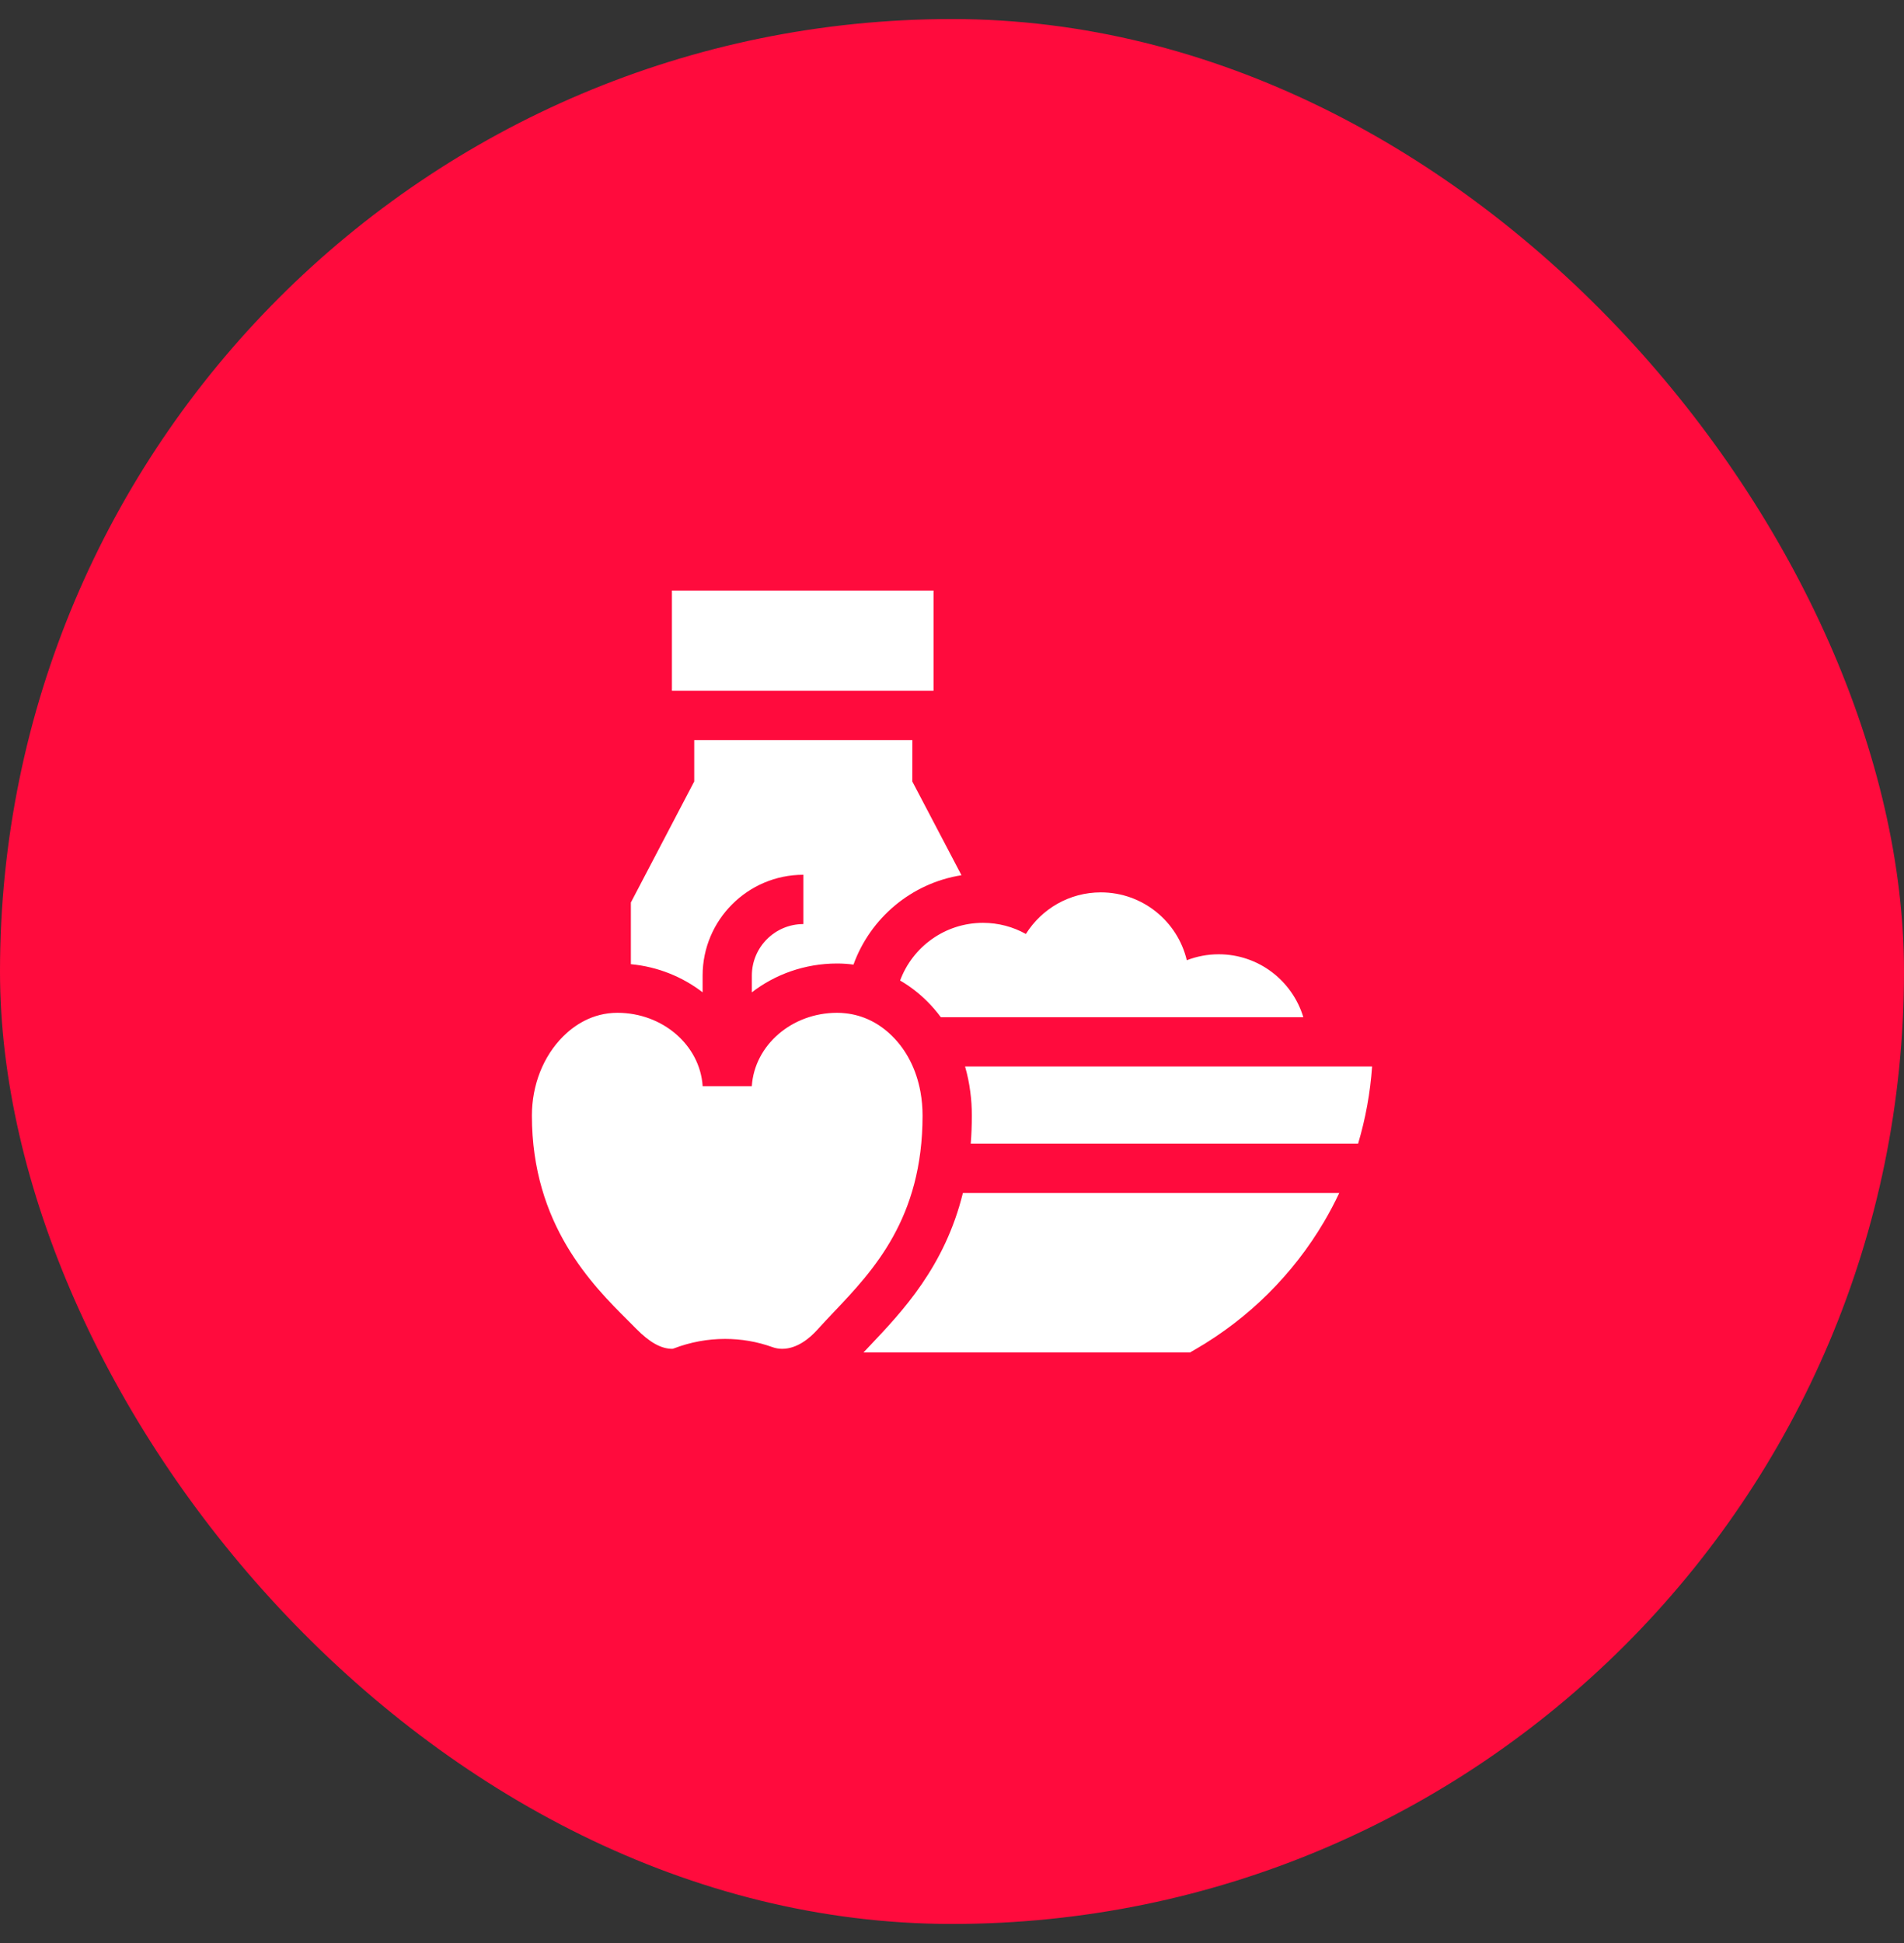 <svg width="50" height="51" viewBox="0 0 50 51" fill="none" xmlns="http://www.w3.org/2000/svg">
<rect x="0" y="0" width="50" height="51" fill="#333333" stroke="none"/>
<rect y="0.5" width="50" height="50" rx="25" fill="#FF0B3D"/>
<path d="M24.707 26.7H34.226C33.938 25.744 33.052 25.048 32.004 25.048C31.709 25.048 31.426 25.104 31.166 25.204C30.923 24.183 30.004 23.423 28.909 23.423C28.079 23.423 27.351 23.859 26.94 24.515C26.607 24.329 26.222 24.223 25.814 24.223C24.816 24.223 23.965 24.853 23.637 25.737C23.893 25.885 24.132 26.068 24.349 26.285C24.479 26.414 24.598 26.553 24.707 26.7Z" fill="white"/>
<path d="M24.171 28.656C24.066 28.082 23.814 27.578 23.435 27.201C23.085 26.851 22.661 26.645 22.199 26.596C22.128 26.588 22.055 26.584 21.982 26.584H21.978C20.795 26.586 19.813 27.432 19.743 28.51H18.452C18.382 27.432 17.4 26.586 16.217 26.584H16.213C15.549 26.584 15.071 26.922 14.786 27.206C14.266 27.725 13.968 28.481 13.968 29.281C13.968 32.146 15.556 33.73 16.505 34.675C16.577 34.747 16.645 34.815 16.708 34.879C17.062 35.237 17.362 35.404 17.654 35.404C17.657 35.404 17.67 35.404 17.696 35.393H17.697C18.131 35.227 18.587 35.144 19.041 35.144C19.462 35.144 19.882 35.215 20.28 35.358C20.364 35.389 20.452 35.404 20.54 35.404C20.93 35.404 21.26 35.13 21.467 34.9C21.602 34.75 21.743 34.602 21.892 34.444C22.932 33.348 24.227 31.983 24.227 29.281C24.227 29.066 24.208 28.857 24.171 28.656Z" fill="white"/>
<path d="M35.664 30.02C35.86 29.362 35.984 28.683 36.032 27.993H25.343C25.405 28.207 25.451 28.428 25.48 28.656C25.508 28.86 25.521 29.069 25.521 29.281C25.521 29.537 25.511 29.784 25.492 30.02H35.664Z" fill="white"/>
<path d="M18.451 26.047V25.607C18.451 24.148 19.637 22.961 21.096 22.961V24.255C20.351 24.255 19.744 24.861 19.744 25.607V26.047C20.355 25.575 21.133 25.292 21.976 25.29H21.982C22.127 25.29 22.271 25.3 22.413 25.319C22.854 24.098 23.935 23.18 25.249 22.973L23.957 20.511L23.959 19.425H18.231V20.511L16.567 23.689V25.308C17.276 25.375 17.925 25.641 18.451 26.047Z" fill="white"/>
<path d="M25.286 31.314C24.809 33.249 23.698 34.421 22.831 35.335C22.778 35.391 22.726 35.446 22.675 35.5H31.249L31.399 35.413C32.789 34.609 33.955 33.453 34.77 32.069C34.915 31.823 35.048 31.571 35.169 31.314H25.286Z" fill="white"/>
<path d="M17.645 15.5H24.515V18.131H17.645V15.5Z" fill="white"/>
</svg>
